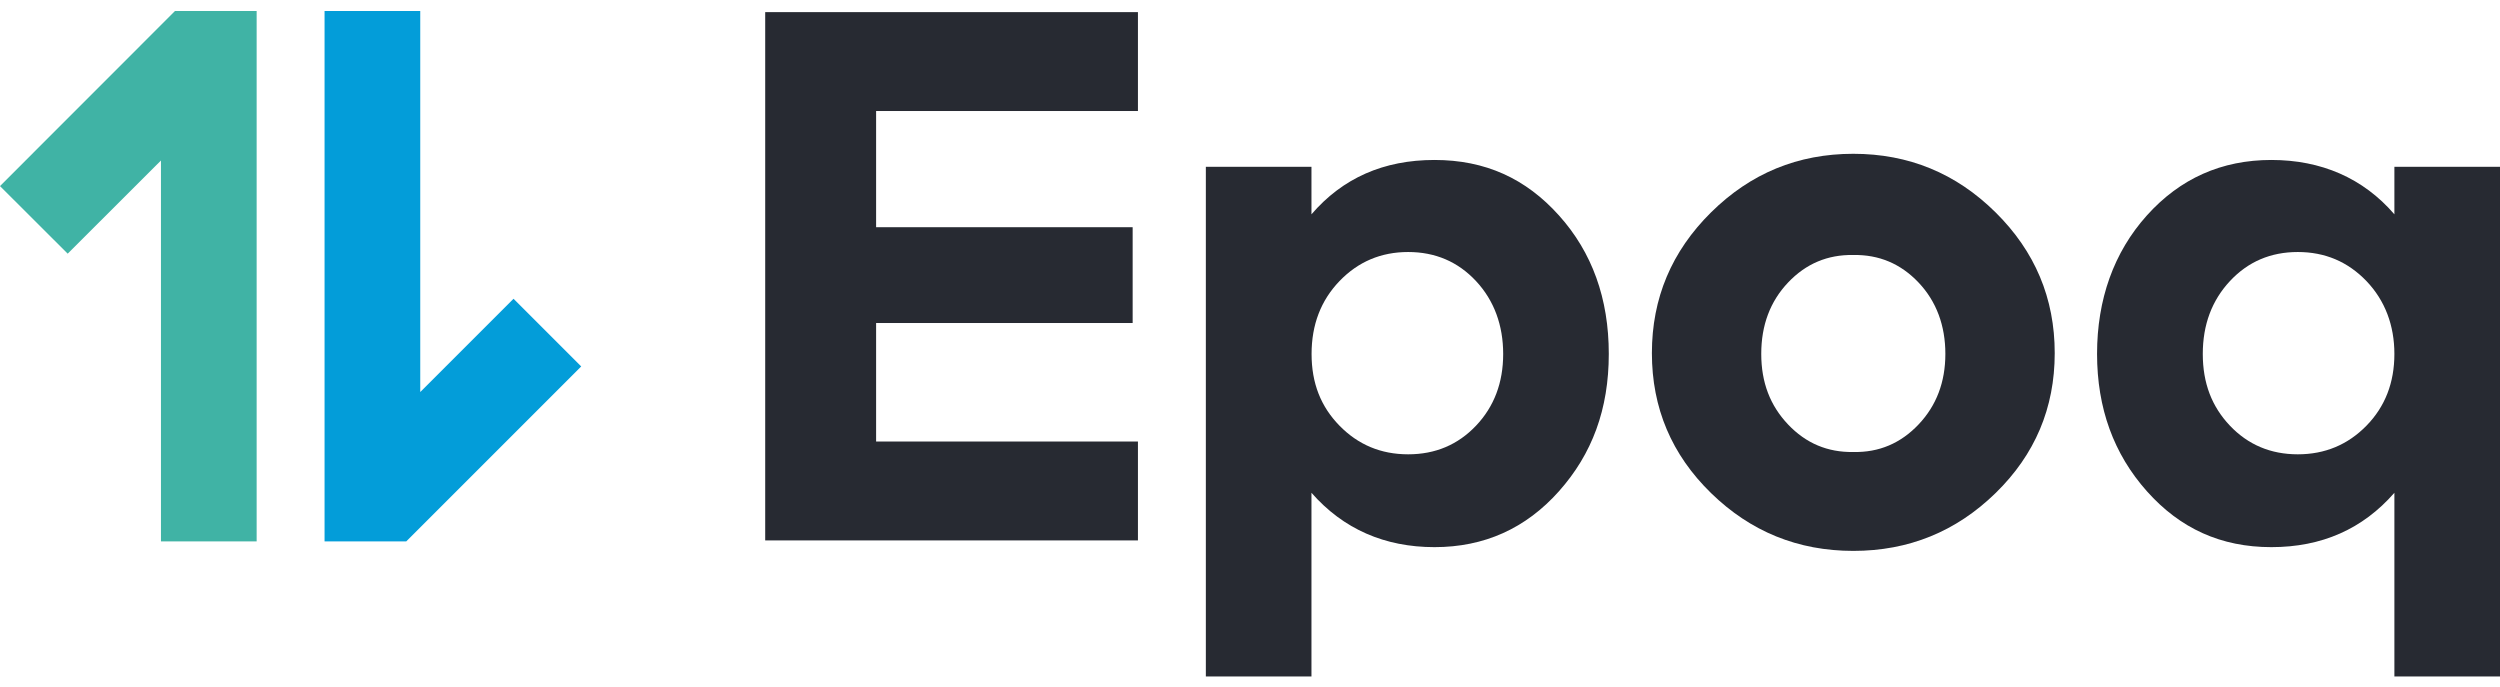 <?xml version="1.0" encoding="UTF-8"?>
<svg id="Layer_1" xmlns="http://www.w3.org/2000/svg" version="1.1" viewBox="0 0 226.77 62.36">
  <!-- Generator: Adobe Illustrator 29.5.1, SVG Export Plug-In . SVG Version: 2.1.0 Build 141)  -->
  <defs>
    <style>
      .st0 {
        fill: #272a32;
      }

      .st1 {
        fill: #039dd9;
      }

      .st2 {
        fill: #40b3a5;
      }
    </style>
  </defs>
  <g>
    <path class="st0" d="M69.41,49.01V1.1h33.81v8.97h-23.75v10.54h23.27v8.69h-23.27v10.75h23.75v8.97h-33.81Z"/>
    <path class="st0" d="M109.38,61.36V15.13h9.58v4.31c2.83-3.29,6.55-4.93,11.16-4.93s8.28,1.68,11.29,5.03,4.52,7.54,4.52,12.56-1.51,9.08-4.52,12.46c-3.01,3.38-6.78,5.07-11.29,5.07s-8.28-1.64-11.16-4.93v16.66s-9.58,0-9.58,0ZM121.5,38.61c1.69,1.73,3.76,2.6,6.23,2.6s4.52-.87,6.16-2.6,2.46-3.9,2.46-6.5-.82-4.85-2.46-6.61-3.7-2.64-6.16-2.64-4.54.88-6.23,2.64-2.53,3.96-2.53,6.61.84,4.77,2.53,6.5Z"/>
    <path class="st0" d="M181.01,44.73c-3.58,3.49-7.88,5.24-12.9,5.24s-9.32-1.75-12.9-5.24c-3.58-3.49-5.37-7.72-5.37-12.7s1.79-9.23,5.37-12.77c3.58-3.54,7.88-5.31,12.9-5.31s9.32,1.77,12.9,5.31c3.58,3.54,5.37,7.79,5.37,12.77s-1.79,9.21-5.37,12.7ZM168.11,41c2.33.05,4.3-.79,5.92-2.5s2.43-3.84,2.43-6.4-.81-4.76-2.43-6.47c-1.62-1.71-3.59-2.54-5.92-2.5-2.33-.04-4.3.79-5.92,2.5-1.62,1.71-2.43,3.87-2.43,6.47s.81,4.69,2.43,6.4c1.62,1.71,3.59,2.54,5.92,2.5Z"/>
    <path class="st0" d="M217.19,61.36v-16.66c-2.87,3.29-6.59,4.93-11.16,4.93s-8.28-1.69-11.29-5.07-4.52-7.53-4.52-12.46,1.51-9.21,4.52-12.56,6.78-5.03,11.29-5.03,8.33,1.64,11.16,4.93v-4.31h9.58v46.23h-9.58ZM202.27,38.61c1.64,1.73,3.7,2.6,6.16,2.6s4.54-.87,6.23-2.6,2.53-3.9,2.53-6.5-.85-4.85-2.53-6.61c-1.69-1.76-3.76-2.64-6.23-2.64s-4.52.88-6.16,2.64-2.46,3.96-2.46,6.61.82,4.77,2.46,6.5Z"/>
  </g>
  <g>
    <polygon class="st2" points="15.87 1 0 16.88 6.14 23.01 14.6 14.56 14.6 49.11 23.28 49.11 23.28 6.83 23.28 4.07 23.28 1 15.87 1"/>
    <polygon class="st1" points="36.85 49.11 52.72 33.24 46.58 27.1 38.12 35.56 38.12 1 29.44 1 29.44 43.28 29.44 46.04 29.44 49.11 36.85 49.11"/>
  </g>
</svg>